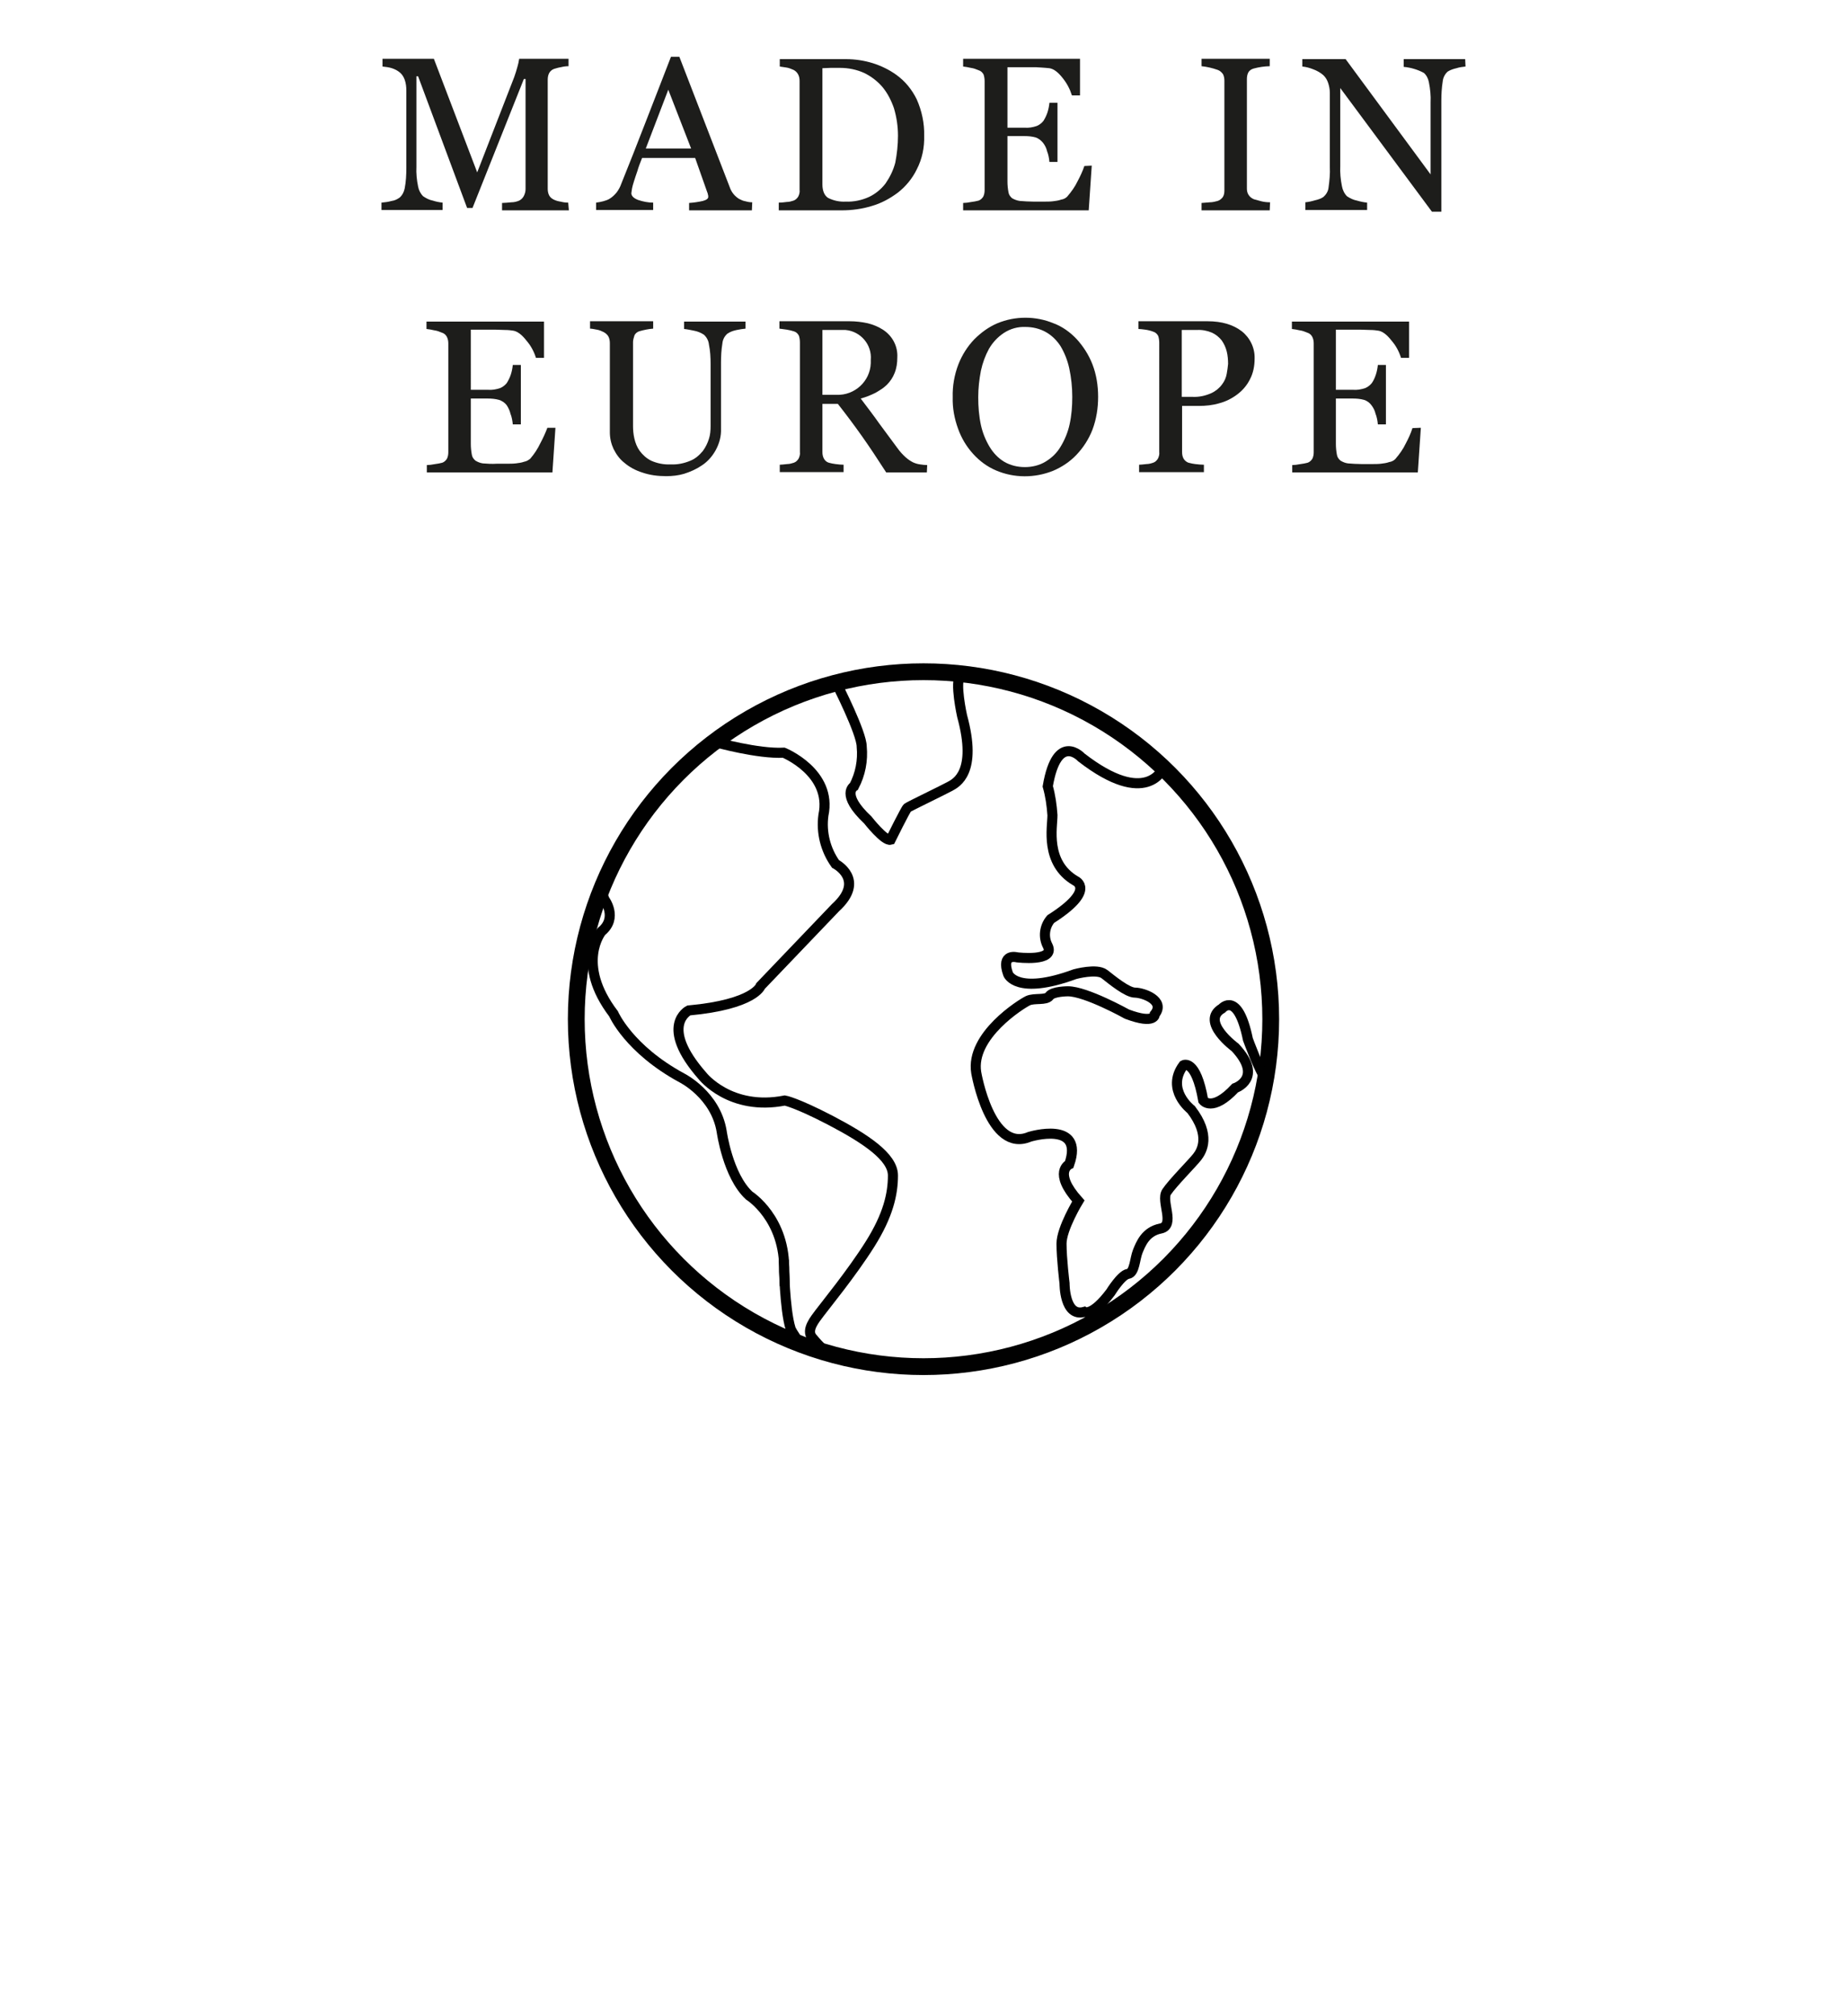 <?xml version="1.0" encoding="utf-8"?>
<!-- Generator: Adobe Illustrator 27.7.0, SVG Export Plug-In . SVG Version: 6.00 Build 0)  -->
<svg version="1.1" id="Laag_3" xmlns="http://www.w3.org/2000/svg" xmlns:xlink="http://www.w3.org/1999/xlink" x="0px" y="0px"
	 viewBox="0 0 550 600" style="enable-background:new 0 0 550 600;" xml:space="preserve">
<style type="text/css">
	.st0{fill:#1D1D1B;}
	.st1{fill:none;stroke:#010101;stroke-width:5;stroke-miterlimit:10;}
	.st2{fill:none;stroke:#010101;stroke-width:3;stroke-miterlimit:10;}
</style>
<path class="st0" d="M169.4,62.6h-19.9v-2.2c0.7,0,1.6-0.1,2.8-0.2c0.8,0,1.6-0.2,2.3-0.5c0.6-0.3,1.1-0.8,1.4-1.4
	c0.3-0.6,0.5-1.3,0.5-2V23.5H156l-15.3,38.4h-1.6l-14.6-39.2H124v26.9c-0.1,2,0.1,4,0.5,5.9c0.2,1.1,0.7,2.1,1.5,2.9
	c0.9,0.6,1.8,1.1,2.9,1.3c0.9,0.3,1.9,0.5,2.9,0.6v2.2h-18.2v-2.2c1-0.1,2-0.2,3-0.5c0.9-0.1,1.7-0.5,2.4-1c0.8-0.7,1.3-1.7,1.5-2.7
	c0.4-2,0.5-4.1,0.5-6.2V27c0-1.1-0.1-2.2-0.5-3.3c-0.3-0.8-0.7-1.5-1.4-2.1c-0.7-0.6-1.5-1-2.4-1.3c-0.9-0.3-1.9-0.4-2.8-0.5v-2.3
	h15.3l12.9,33.8l11-28.3c0.4-1.1,0.7-2.1,1-3.2c0.2-0.7,0.4-1.5,0.5-2.3h14.7v2.2c-0.8,0-1.5,0.1-2.3,0.3c-0.7,0.1-1.3,0.3-2,0.5
	c-0.6,0.2-1.2,0.7-1.5,1.3c-0.3,0.6-0.4,1.3-0.4,1.9v32.5c0,0.6,0.1,1.3,0.4,1.9c0.3,0.6,0.8,1,1.4,1.3c0.6,0.3,1.3,0.5,2,0.6
	c0.8,0.2,1.5,0.3,2.3,0.3L169.4,62.6z"/>
<path class="st0" d="M223.9,62.6h-18.7v-2.2c1.4-0.1,2.8-0.3,4.1-0.6c1.1-0.3,1.6-0.7,1.6-1.2c0-0.2,0-0.5-0.1-0.7
	c0-0.2-0.1-0.5-0.2-0.7L207,47h-15.8c-0.6,1.5-1.1,2.8-1.4,3.9c-0.4,1.1-0.7,2.1-1,3s-0.5,1.7-0.6,2.2c-0.1,0.5-0.1,0.9-0.2,1.4
	c0,0.8,0.7,1.5,2,2c1.5,0.5,3,0.8,4.5,0.8v2.2h-17v-2.2c0.7-0.1,1.4-0.2,2.1-0.4c0.7-0.2,1.4-0.4,2-0.8c0.8-0.5,1.4-1.1,2-1.8
	c0.6-0.8,1.1-1.7,1.4-2.6c2.3-5.7,4.8-12,7.5-19s5.2-13.3,7.3-18.8h2.5l15,38.8c0.5,1.5,1.5,2.7,2.8,3.5c0.6,0.3,1.2,0.6,1.9,0.7
	c0.7,0.2,1.3,0.3,2,0.3L223.9,62.6z M205.8,44.2L199,26.7l-6.7,17.5H205.8z"/>
<path class="st0" d="M275.2,40.4c0.1,3.5-0.6,6.9-2.2,10c-1.3,2.7-3.3,5.1-5.6,6.9c-2.4,1.8-5,3.2-7.8,4c-2.9,0.9-6,1.3-9,1.3h-18.7
	v-2.3c0.8,0,1.6-0.1,2.4-0.2c0.7,0,1.4-0.2,2-0.4c0.6-0.2,1.1-0.7,1.4-1.2c0.3-0.6,0.5-1.3,0.4-2V24.1c0-0.7-0.1-1.3-0.4-1.9
	c-0.3-0.6-0.8-1.1-1.4-1.4c-0.7-0.3-1.4-0.6-2.1-0.7c-0.7-0.1-1.3-0.2-2-0.3v-2.2h19.7c2.7,0,5.4,0.4,8,1.2c2.5,0.8,4.8,1.9,6.9,3.4
	c2.7,1.9,4.8,4.5,6.2,7.4C274.5,33,275.3,36.7,275.2,40.4z M267.4,40.4c0-2.8-0.4-5.5-1.2-8.2c-0.8-2.3-1.9-4.5-3.5-6.4
	c-1.5-1.7-3.3-3.1-5.4-4.1c-2.2-1-4.7-1.5-7.1-1.5c-0.9,0-1.8,0-2.9,0l-2.4,0.1v34.6c0,1.9,0.6,3.3,1.7,4c1.6,0.8,3.4,1.2,5.2,1.1
	c2.4,0.1,4.8-0.4,7-1.4c1.9-0.9,3.6-2.3,4.9-4c1.3-1.9,2.3-3.9,2.9-6.2C267.1,45.8,267.4,43.1,267.4,40.4L267.4,40.4z"/>
<path class="st0" d="M325.1,49.3l-0.9,13.3h-37.4v-2.2c0.6,0,1.5-0.1,2.5-0.3c0.7-0.1,1.4-0.2,2.1-0.4c0.6-0.2,1.1-0.7,1.4-1.2
	c0.3-0.6,0.4-1.3,0.4-1.9V24.1c0-0.6-0.1-1.3-0.3-1.9c-0.3-0.6-0.8-1.1-1.5-1.3c-0.7-0.3-1.5-0.6-2.3-0.7c-0.8-0.2-1.5-0.3-2.3-0.4
	v-2.3h34.8v10.9h-2.4c-0.6-1.9-1.5-3.6-2.7-5.1c-1.4-1.8-2.7-2.8-4-3c-0.6-0.1-1.4-0.1-2.4-0.2s-1.9-0.1-3.1-0.1H300V38h5.1
	c1.2,0.1,2.4-0.1,3.6-0.5c0.8-0.3,1.5-0.9,2-1.5c0.5-0.8,0.9-1.6,1.2-2.5c0.3-0.9,0.5-1.9,0.6-2.9h2.4v17.6h-2.4
	c-0.1-1.1-0.3-2.2-0.7-3.2c-0.2-0.9-0.6-1.7-1.2-2.5c-0.6-0.7-1.3-1.3-2.2-1.6c-1.1-0.3-2.2-0.4-3.3-0.4H300v13.5
	c0,1.1,0.1,2.1,0.3,3.2c0.1,0.7,0.5,1.3,1.1,1.8c0.7,0.4,1.5,0.7,2.3,0.8c1.3,0.1,2.7,0.2,4.1,0.2h2.8c1.1,0,2.1,0,2.9-0.1
	c0.8-0.1,1.7-0.2,2.5-0.5c0.7-0.1,1.3-0.4,1.8-0.9c1.2-1.4,2.3-2.9,3.1-4.6c0.8-1.5,1.5-3,2-4.5L325.1,49.3z"/>
<path class="st0" d="M378.1,62.6h-20.3v-2.2l2.5-0.2c0.8,0,1.5-0.2,2.3-0.4c0.6-0.2,1.1-0.6,1.5-1.1c0.4-0.6,0.5-1.3,0.5-2V24
	c0-0.6-0.1-1.3-0.4-1.9c-0.4-0.6-1-1.1-1.6-1.3c-0.8-0.3-1.6-0.5-2.4-0.7c-0.8-0.2-1.6-0.3-2.4-0.4v-2.2h20.3v2.2
	c-0.8,0-1.6,0.1-2.4,0.2c-0.8,0.1-1.6,0.3-2.4,0.5c-0.7,0.2-1.3,0.6-1.6,1.2c-0.3,0.6-0.4,1.3-0.4,1.9v32.6c0,0.6,0.1,1.3,0.5,1.9
	c0.4,0.6,0.9,1,1.6,1.3c0.7,0.2,1.4,0.4,2.2,0.6c0.8,0.2,1.7,0.3,2.6,0.3L378.1,62.6z"/>
<path class="st0" d="M436.4,19.8c-0.9,0.1-1.8,0.2-2.7,0.5c-0.9,0.2-1.8,0.5-2.6,1c-0.9,0.8-1.4,1.9-1.5,3c-0.3,1.9-0.4,3.8-0.4,5.7
	v33h-2.8l-27.3-36.8v23.2c-0.1,2,0.1,4,0.5,6c0.2,1.1,0.7,2.2,1.5,3c0.9,0.6,1.9,1.1,3,1.3c1,0.3,2,0.5,3,0.6v2.2h-18.4v-2.3
	c1-0.1,1.9-0.3,2.9-0.6c0.9-0.2,1.8-0.5,2.5-1c0.8-0.7,1.4-1.7,1.5-2.7c0.3-2.1,0.5-4.2,0.4-6.2V27.6c0-1-0.2-2-0.5-2.9
	c-0.3-0.9-0.7-1.6-1.4-2.3c-0.9-0.8-2-1.4-3.1-1.8c-1-0.4-2.1-0.7-3.2-0.8v-2.2h12.9L426,51.9V30.5c0.1-2-0.1-4-0.5-6
	c-0.2-1.1-0.7-2.1-1.5-2.8c-0.9-0.5-1.9-0.9-2.9-1.2c-1-0.3-2-0.5-3.1-0.6v-2.3h18.3L436.4,19.8z"/>
<path class="st0" d="M165.4,127.3l-0.9,13.3h-37.4v-2.2c0.6,0,1.5-0.1,2.5-0.3c0.7-0.1,1.4-0.2,2.1-0.4c0.6-0.2,1.1-0.7,1.4-1.2
	c0.3-0.6,0.4-1.3,0.4-1.9v-32.4c0-0.6-0.1-1.3-0.4-1.9c-0.3-0.6-0.8-1.1-1.5-1.3c-0.7-0.3-1.5-0.6-2.3-0.7c-0.8-0.2-1.5-0.3-2.3-0.4
	v-2.2H162v10.8h-2.4c-0.6-1.9-1.5-3.6-2.8-5.1c-1.4-1.8-2.7-2.8-4-3c-0.7-0.1-1.4-0.2-2.4-0.2s-2-0.1-3.1-0.1h-7.1V116h5.1
	c1.2,0.1,2.4-0.1,3.6-0.5c0.8-0.3,1.5-0.9,2-1.5c0.5-0.8,0.9-1.6,1.2-2.5c0.3-0.9,0.5-1.9,0.6-2.9h2.4v17.7h-2.4
	c-0.1-1.1-0.3-2.2-0.7-3.2c-0.2-0.9-0.6-1.7-1.1-2.5c-0.6-0.8-1.4-1.3-2.3-1.6c-1.1-0.3-2.2-0.4-3.3-0.4h-5.1v13.5
	c0,1.1,0.1,2.1,0.3,3.2c0.1,0.7,0.5,1.3,1.1,1.8c0.7,0.4,1.4,0.7,2.2,0.8c1.3,0.1,2.7,0.2,4.1,0.1h2.8c1.1,0,2.1,0,2.9-0.1
	c0.8-0.1,1.7-0.2,2.5-0.5c0.7-0.1,1.3-0.5,1.8-0.9c1.2-1.4,2.2-2.9,3-4.6c0.8-1.5,1.5-3,2.1-4.6L165.4,127.3z"/>
<path class="st0" d="M222,97.8c-0.9,0.1-1.7,0.2-2.6,0.4c-1,0.2-1.9,0.5-2.8,1.1c-0.9,0.8-1.4,1.8-1.5,3c-0.3,1.8-0.4,3.7-0.4,5.6
	v19.6c0.1,2.3-0.5,4.5-1.6,6.5c-1,1.8-2.4,3.4-4.1,4.5c-1.6,1.1-3.4,1.9-5.3,2.5c-1.7,0.5-3.5,0.7-5.3,0.7c-2.5,0-4.9-0.3-7.2-1.1
	c-1.9-0.6-3.8-1.6-5.3-2.9c-1.4-1.1-2.4-2.5-3.2-4.1c-0.7-1.5-1.1-3.2-1.1-4.9v-26.6c0-0.6-0.1-1.3-0.4-1.9
	c-0.3-0.6-0.9-1.1-1.5-1.4c-0.6-0.3-1.3-0.6-2-0.7c-0.7-0.1-1.3-0.3-2-0.3v-2.2h18.8v2.2c-1.4,0.1-2.8,0.4-4.2,0.8
	c-0.6,0.2-1.2,0.7-1.4,1.3c-0.2,0.6-0.4,1.3-0.4,1.9v24.9c0,1.3,0.1,2.5,0.4,3.8c0.3,1.3,0.8,2.6,1.6,3.7c0.9,1.2,2,2.2,3.4,2.9
	c1.8,0.8,3.8,1.2,5.8,1.1c2,0.1,4-0.3,5.9-1.1c1.5-0.6,2.7-1.7,3.7-2.9c0.8-1.1,1.4-2.3,1.8-3.6c0.4-1.2,0.5-2.5,0.5-3.8v-18.5
	c0-1.9-0.1-3.9-0.5-5.8c-0.1-1.1-0.7-2.2-1.5-2.9c-0.9-0.6-1.9-1-3-1.2c-1-0.2-1.9-0.4-2.9-0.5v-2.2H222V97.8z"/>
<path class="st0" d="M276,140.6h-12.1c-2.7-4.2-5.1-7.8-7.3-10.9c-2.2-3.1-4.5-6.2-7.1-9.5h-4.6v14.3c0,0.7,0.1,1.3,0.4,1.9
	c0.3,0.6,0.8,1.1,1.5,1.3c0.7,0.2,1.3,0.3,2,0.4c0.8,0.1,1.6,0.2,2.4,0.2v2.2h-19v-2.2c0.5,0,1.2-0.1,2.2-0.2c0.7,0,1.4-0.2,2-0.4
	c0.6-0.2,1.1-0.7,1.4-1.2c0.3-0.6,0.5-1.3,0.4-2v-32.6c0-0.7-0.1-1.4-0.3-2c-0.3-0.6-0.8-1.1-1.5-1.3c-0.7-0.2-1.4-0.4-2.1-0.5
	c-0.7-0.1-1.4-0.2-2.2-0.3v-2.2H253c1.8,0,3.6,0.2,5.4,0.6c1.6,0.4,3.1,1,4.5,1.9c2.8,1.8,4.5,4.9,4.3,8.3c0,1.6-0.2,3.1-0.8,4.6
	c-0.5,1.3-1.3,2.5-2.3,3.5c-1,1-2.2,1.7-3.4,2.4c-1.4,0.7-2.9,1.3-4.4,1.7c2.2,2.9,4.1,5.4,5.5,7.4c1.5,2,3.3,4.5,5.4,7.3
	c0.7,1,1.6,2,2.5,2.8c0.7,0.6,1.4,1.1,2.2,1.5c0.7,0.3,1.3,0.5,2.1,0.6c0.7,0.1,1.4,0.2,2.1,0.2L276,140.6z M259.3,107.1
	c0.4-4.5-3-8.5-7.5-8.9c-0.5,0-1,0-1.5,0h-5.4v19.3h4.2c5.4,0.2,10-4,10.2-9.4C259.3,107.7,259.3,107.4,259.3,107.1L259.3,107.1z"/>
<path class="st0" d="M320.6,100.9c2,2.2,3.6,4.7,4.7,7.5c1.2,3.1,1.7,6.4,1.7,9.7c0,3.3-0.5,6.6-1.7,9.8c-1.1,2.8-2.7,5.3-4.8,7.5
	c-1.9,2-4.3,3.6-6.9,4.7c-5.5,2.2-11.6,2.2-17-0.1c-2.6-1.1-4.9-2.8-6.8-4.9c-2-2.2-3.5-4.7-4.5-7.5c-1.1-3-1.7-6.2-1.6-9.4
	c-0.1-3.3,0.5-6.7,1.7-9.8c1.1-2.8,2.7-5.3,4.7-7.4c2-2,4.3-3.7,6.9-4.8c5.3-2.2,11.4-2.2,16.7,0C316.4,97.2,318.7,98.9,320.6,100.9
	z M315.9,132.8c1.2-2,2.1-4.2,2.6-6.5c0.6-2.7,0.8-5.4,0.8-8.2c0-2.9-0.3-5.7-0.9-8.5c-0.5-2.3-1.4-4.6-2.6-6.6
	c-1.1-1.7-2.6-3.2-4.4-4.2c-1.8-1-3.9-1.5-6-1.5c-2.3-0.1-4.5,0.5-6.5,1.8c-1.8,1.2-3.3,2.8-4.4,4.7c-1.1,2-1.9,4.2-2.4,6.5
	c-0.5,2.6-0.8,5.2-0.8,7.9c0,2.8,0.2,5.5,0.8,8.3c0.5,2.3,1.4,4.5,2.6,6.5c1.1,1.8,2.5,3.3,4.3,4.4c1.9,1.1,4,1.6,6.2,1.6
	c2.1,0,4.3-0.5,6.1-1.6C313.3,136.2,314.8,134.7,315.9,132.8L315.9,132.8z"/>
<path class="st0" d="M373.6,106.7c0,2.2-0.4,4.3-1.4,6.2c-0.9,1.8-2.2,3.3-3.8,4.5c-1.6,1.2-3.4,2.1-5.3,2.6c-2,0.6-4.1,0.8-6.1,0.8
	h-5v13.7c0,0.7,0.1,1.3,0.4,1.9c0.3,0.6,0.9,1.1,1.5,1.3c0.7,0.2,1.3,0.3,2,0.4c0.9,0.1,1.8,0.2,2.6,0.2v2.2h-19.3v-2.2
	c0.5,0,1.2-0.1,2.2-0.2c0.7,0,1.4-0.2,2-0.4c0.6-0.2,1.1-0.7,1.4-1.2c0.3-0.6,0.5-1.3,0.4-2V102c0-0.7-0.1-1.4-0.3-2
	c-0.3-0.6-0.8-1.1-1.5-1.3c-0.8-0.3-1.6-0.5-2.4-0.6c-0.8-0.1-1.5-0.2-2-0.2v-2.3h20.6c4.2,0,7.6,1,10.2,3
	C372.2,100.5,373.7,103.5,373.6,106.7z M363.9,114.4c0.7-0.9,1.2-2,1.4-3.2c0.2-1,0.3-2,0.4-2.9c0-1.2-0.1-2.5-0.4-3.7
	c-0.3-1.2-0.8-2.3-1.5-3.3c-0.8-1-1.8-1.8-2.9-2.3c-1.4-0.6-3-0.9-4.5-0.8h-4.5v19.9h3.2c1.9,0.1,3.8-0.3,5.6-1.1
	C362,116.4,363.1,115.5,363.9,114.4z"/>
<path class="st0" d="M423.1,127.3l-0.9,13.3h-37.4v-2.2c0.6,0,1.5-0.1,2.5-0.3c0.7-0.1,1.4-0.2,2.1-0.4c0.6-0.2,1.1-0.7,1.4-1.2
	c0.3-0.6,0.4-1.3,0.4-1.9v-32.4c0-0.6-0.1-1.3-0.4-1.9c-0.3-0.6-0.8-1.1-1.5-1.3c-0.7-0.3-1.5-0.6-2.3-0.7c-0.8-0.2-1.5-0.3-2.3-0.4
	v-2.2h34.9v10.8h-2.4c-0.6-1.9-1.5-3.6-2.8-5.1c-1.4-1.8-2.7-2.8-4-3c-0.7-0.1-1.4-0.2-2.4-0.2s-2-0.1-3.1-0.1h-7.1V116h5.1
	c1.2,0.1,2.4-0.1,3.6-0.5c0.8-0.3,1.5-0.9,2-1.5c0.5-0.7,0.9-1.6,1.2-2.5c0.3-0.9,0.5-1.9,0.6-2.9h2.4v17.7h-2.4
	c-0.1-1.1-0.3-2.2-0.7-3.2c-0.2-0.9-0.6-1.7-1.2-2.5c-0.6-0.8-1.3-1.3-2.2-1.6c-1.1-0.3-2.2-0.4-3.3-0.4h-5.1v13.5
	c0,1.1,0.1,2.1,0.3,3.2c0.1,0.7,0.5,1.3,1.1,1.8c0.7,0.4,1.4,0.7,2.2,0.8c1.3,0.1,2.7,0.2,4.1,0.2h2.8c1.1,0,2.1,0,2.9-0.1
	c0.8-0.1,1.7-0.2,2.5-0.5c0.7-0.1,1.3-0.4,1.8-0.9c1.2-1.4,2.3-2.9,3.1-4.6c0.8-1.5,1.5-3,2-4.6L423.1,127.3z"/>
<circle class="st1" cx="275" cy="303.3" r="103.4"/>
<path class="st2" d="M236.2,397.1c-2.3-3.2-2.7-18.6-2.7-18.6c0.5-15.9-10.4-22.7-10.4-22.7c-6.4-5.9-8.2-19.1-8.2-19.1
	c-1.8-10.9-11.8-15.9-11.8-15.9c-15.9-8.6-20.4-19.1-20.4-19.1c-11.4-15-3.6-24.5-3.6-24.5c5-4.1,0.9-9.5,0.9-9.5L179,265"/>
<path class="st2" d="M213.2,220.9c0,0,12.5,3.5,20.2,3.1c0,0,14.5,5.9,11.8,18.6c-0.7,5.1,0.6,10.3,3.6,14.5c0,0,9.1,4.7,0,13
	l-22.3,23.3c0,0-1.8,5.5-21.4,7.3c0,0-9.1,4.5,4.1,19.5c0,0,8.2,10.5,24.5,7.3c0,0,3.2,0.5,13.6,5.9c10.5,5.5,18.6,10.9,18.6,16.4
	s-1.4,11.8-6.8,20.4s-13.6,18.6-15,20.5s-4.1,5-2.3,7.3c1.1,1.3,2.2,2.6,3.5,3.7"/>
<line class="st2" x1="235.6" y1="395.9" x2="238.1" y2="399.8"/>
<line class="st2" x1="233.4" y1="374.9" x2="233.7" y2="382.7"/>
<path class="st2" d="M249.2,203.6c0,0,7.4,14.5,7.4,18.6c0.4,4.1-0.4,8.2-2.3,11.8c0,0-4.1,2.3,4.1,10c0,0,5,6.4,6.8,5.9
	c0,0,4.5-9.1,5-9.5s10.9-5.4,12.7-6.4s8.2-4.1,3.6-20.9c0,0-2.3-10.2-0.5-12.2"/>
<path class="st2" d="M346.3,228.7c0,0-4.8,11.8-24.3-3.3c0,0-7.2-7.8-10,8.6c0.8,2.8,1.2,5.7,1.4,8.6c0,3.6-2.3,14.1,6.8,19.5
	c0,0,6.4,2.7-7.3,11.4c-1.9,2.2-2.3,5.4-0.9,8c2.3,4.8-9.1,3.4-9.1,3.4s-5-1.4-2.7,5c0,0,2.5,6.4,19.9,0c0,0,6.5-1.8,8.8,0
	s6.8,5.5,9.1,5.5s9.1,2.3,5.9,6.4c0,0,0.2,3.2-8.3,0c0,0-12.2-6.8-17.6-6.8c0,0-4.5,0-5.5,1.4s-4.5,0.5-6.4,1.4
	s-17.2,10.4-15.4,21.4c0,0,4.1,24.1,15.9,19.1c0,0,16.4-5,11.8,8.2c0,0-5,2.3,2.7,10.9c0,0-5,8.2-5,12.7s0.9,11.8,0.9,11.8
	s-0.1,10.2,5.9,8.5c0,0,2.3,1.5,7.8-5.8c0,0,3.2-5.2,5.2-5.5s2-4.5,2.9-6.7s2.3-5.9,6.8-6.8s0-8.2,1.8-10.9s7.7-8.6,9.1-10.4
	s4.1-6.4-1.8-14.1c0,0-7.7-5.9-2.3-13.2c0,0,3.7-2.1,5.9,10.5c0,0,2.7,3.6,9.5-3.7c0,0,8.6-2.9,0-12.1c0,0-10.5-7.7-3.9-11.6
	c0,0,4.7-5.4,7.7,9.2c0,0,3.6,9.8,5.1,11.3"/>
</svg>
